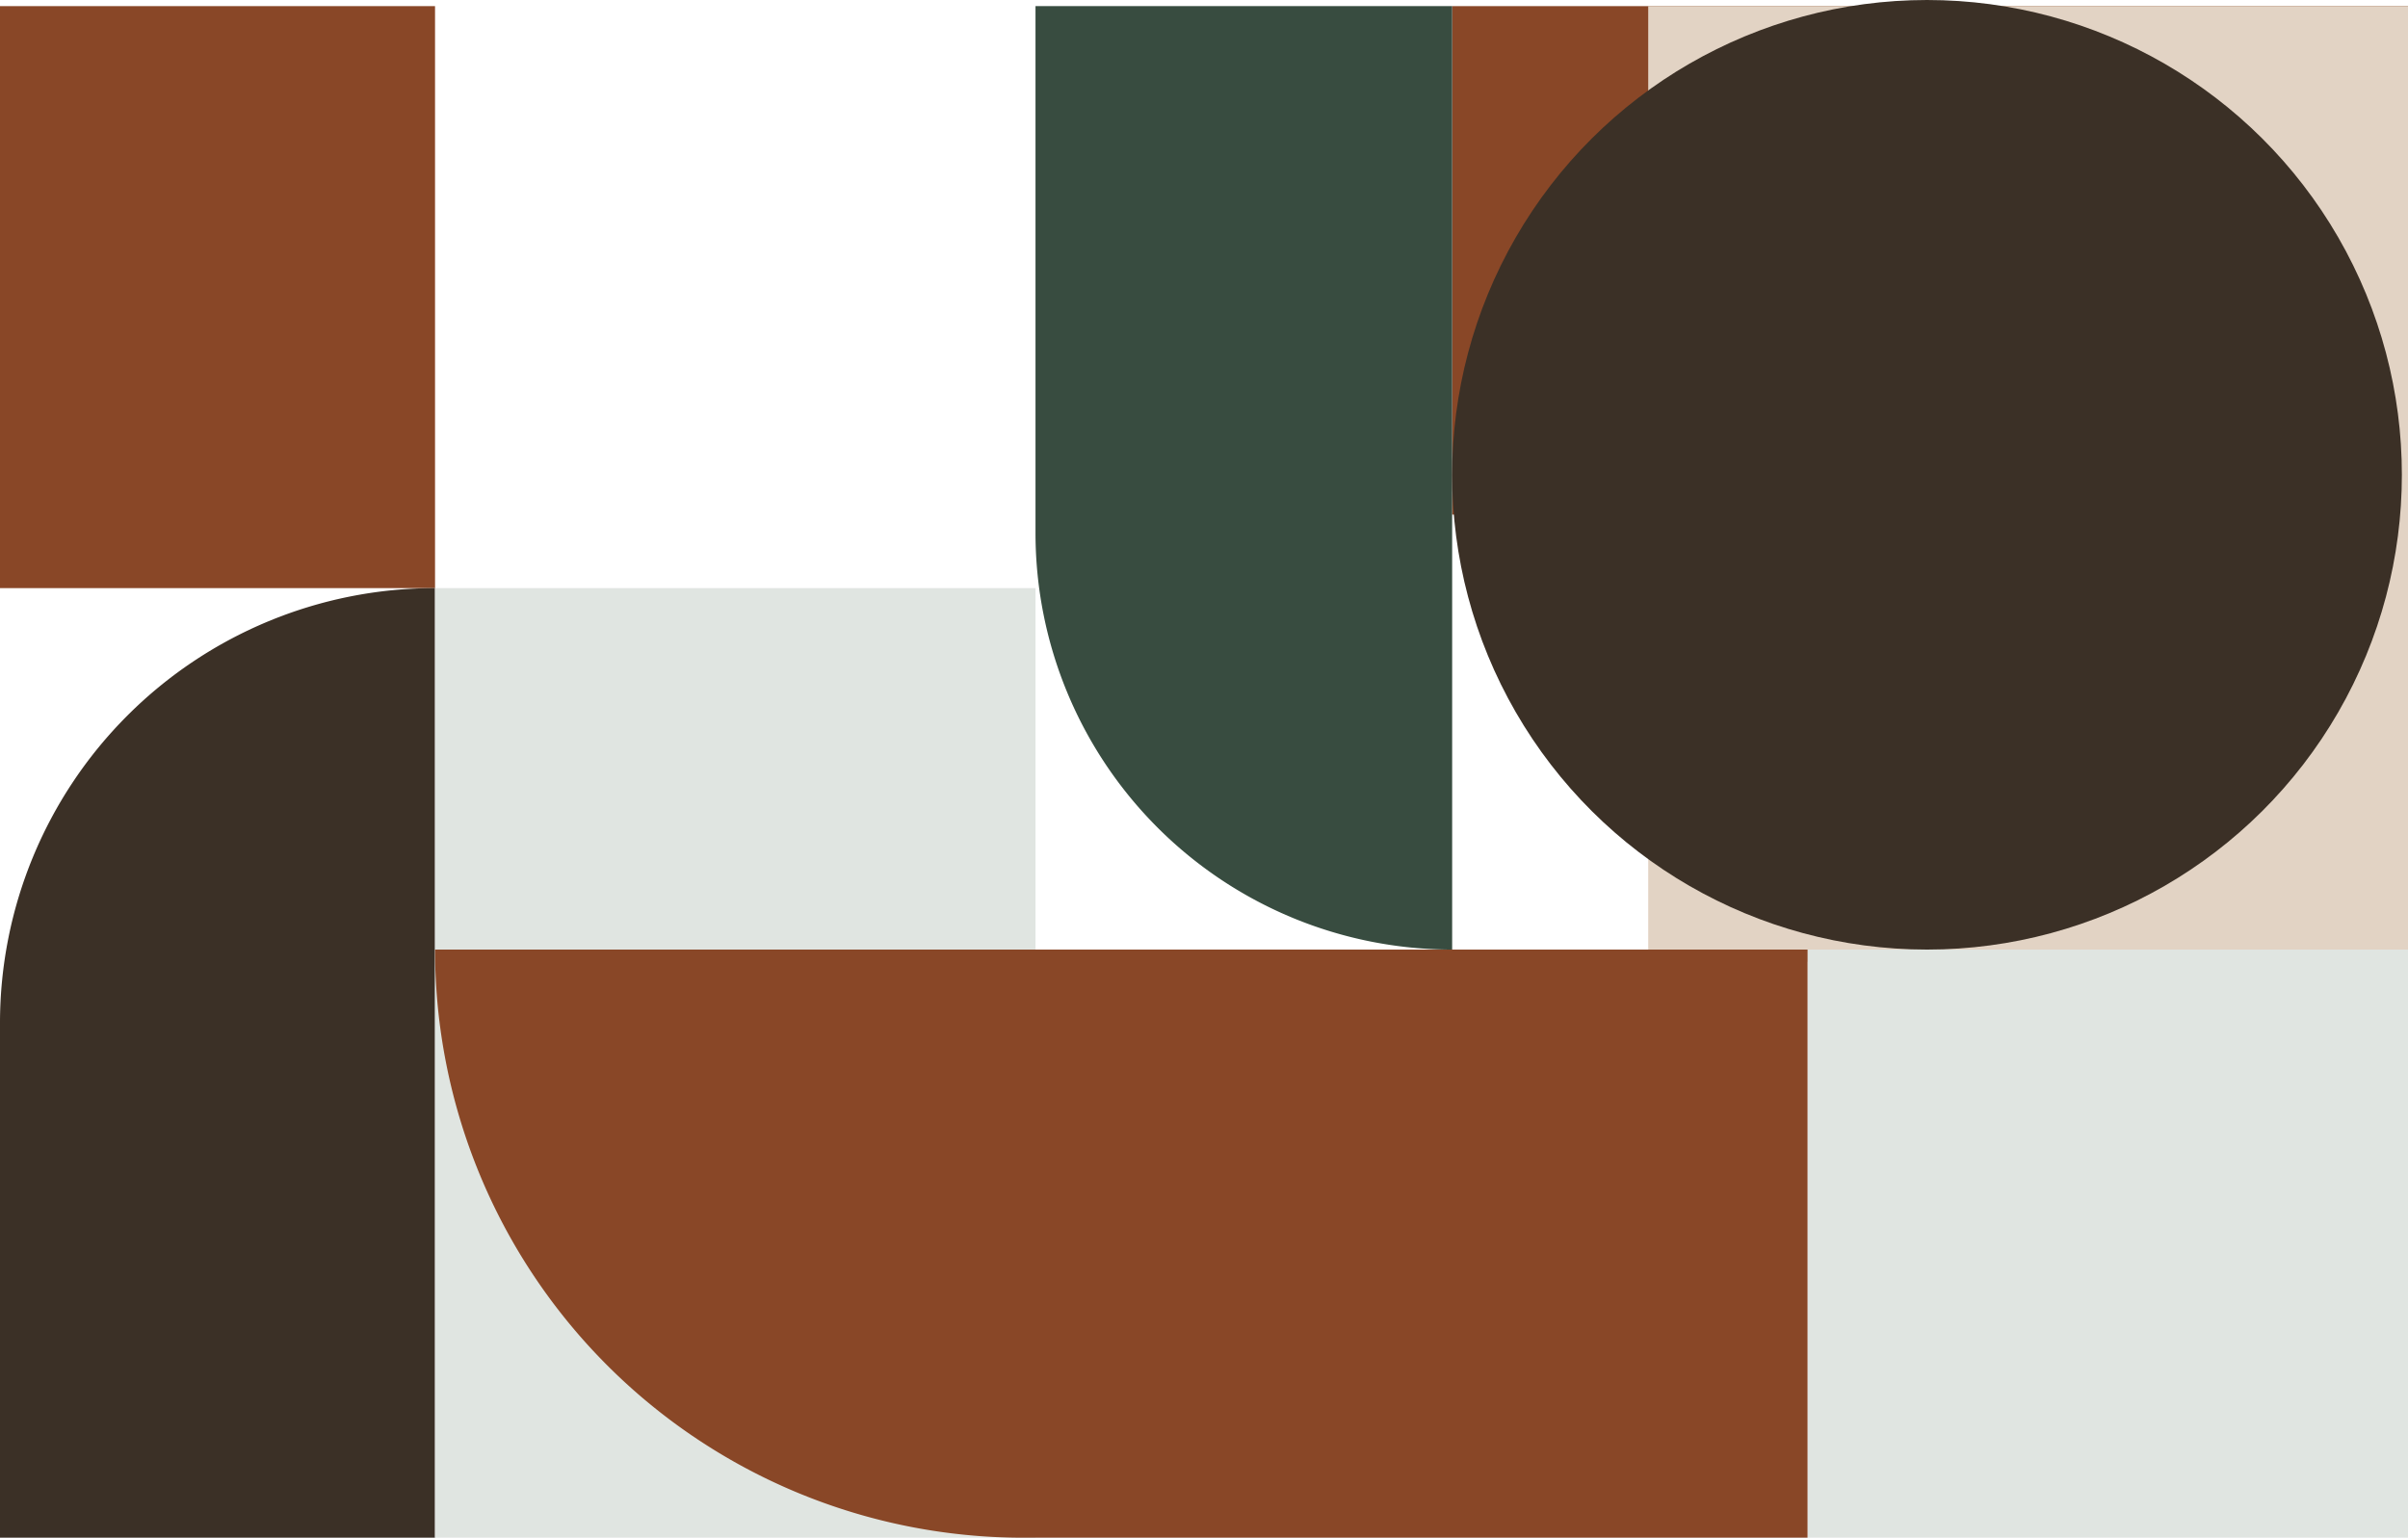 <?xml version="1.0" encoding="UTF-8"?> <svg xmlns="http://www.w3.org/2000/svg" width="393" height="251" viewBox="0 0 393 251"><g id="Group_160" data-name="Group 160" transform="translate(0 -8527)"><rect id="Rectangle_109" data-name="Rectangle 109" width="83" height="156" transform="translate(393 8528) rotate(90)" fill="#894727"></rect><rect id="Rectangle_113" data-name="Rectangle 113" width="95" height="71" transform="translate(71 8528) rotate(90)" fill="#894727"></rect><rect id="Rectangle_108" data-name="Rectangle 108" width="156" height="124" transform="translate(393 8528) rotate(90)" fill="#e2d3c4"></rect><path id="Rectangle_110" data-name="Rectangle 110" d="M0,0H154a0,0,0,0,1,0,0V0A68,68,0,0,1,86,68H0a0,0,0,0,1,0,0V0A0,0,0,0,1,0,0Z" transform="translate(237 8528) rotate(90)" fill="#384c40"></path><rect id="Rectangle_114" data-name="Rectangle 114" width="96" height="98" transform="translate(393 8682) rotate(90)" fill="#e0e5e1"></rect><path id="Rectangle_112" data-name="Rectangle 112" d="M0,0H155a0,0,0,0,1,0,0V71a0,0,0,0,1,0,0H71A71,71,0,0,1,0,0V0A0,0,0,0,1,0,0Z" transform="translate(71 8623) rotate(90)" fill="#3b3026"></path><rect id="Rectangle_111" data-name="Rectangle 111" width="155" height="98" transform="translate(169 8623) rotate(90)" fill="#e0e5e1"></rect><path id="Rectangle_115" data-name="Rectangle 115" d="M0,0H96a0,0,0,0,1,0,0V128A96,96,0,0,1,0,224H0a0,0,0,0,1,0,0V0A0,0,0,0,1,0,0Z" transform="translate(295 8682) rotate(90)" fill="#894727"></path><circle id="Ellipse_40" data-name="Ellipse 40" cx="77.5" cy="77.5" r="77.5" transform="translate(392 8527) rotate(90)" fill="#3b3026"></circle></g></svg> 